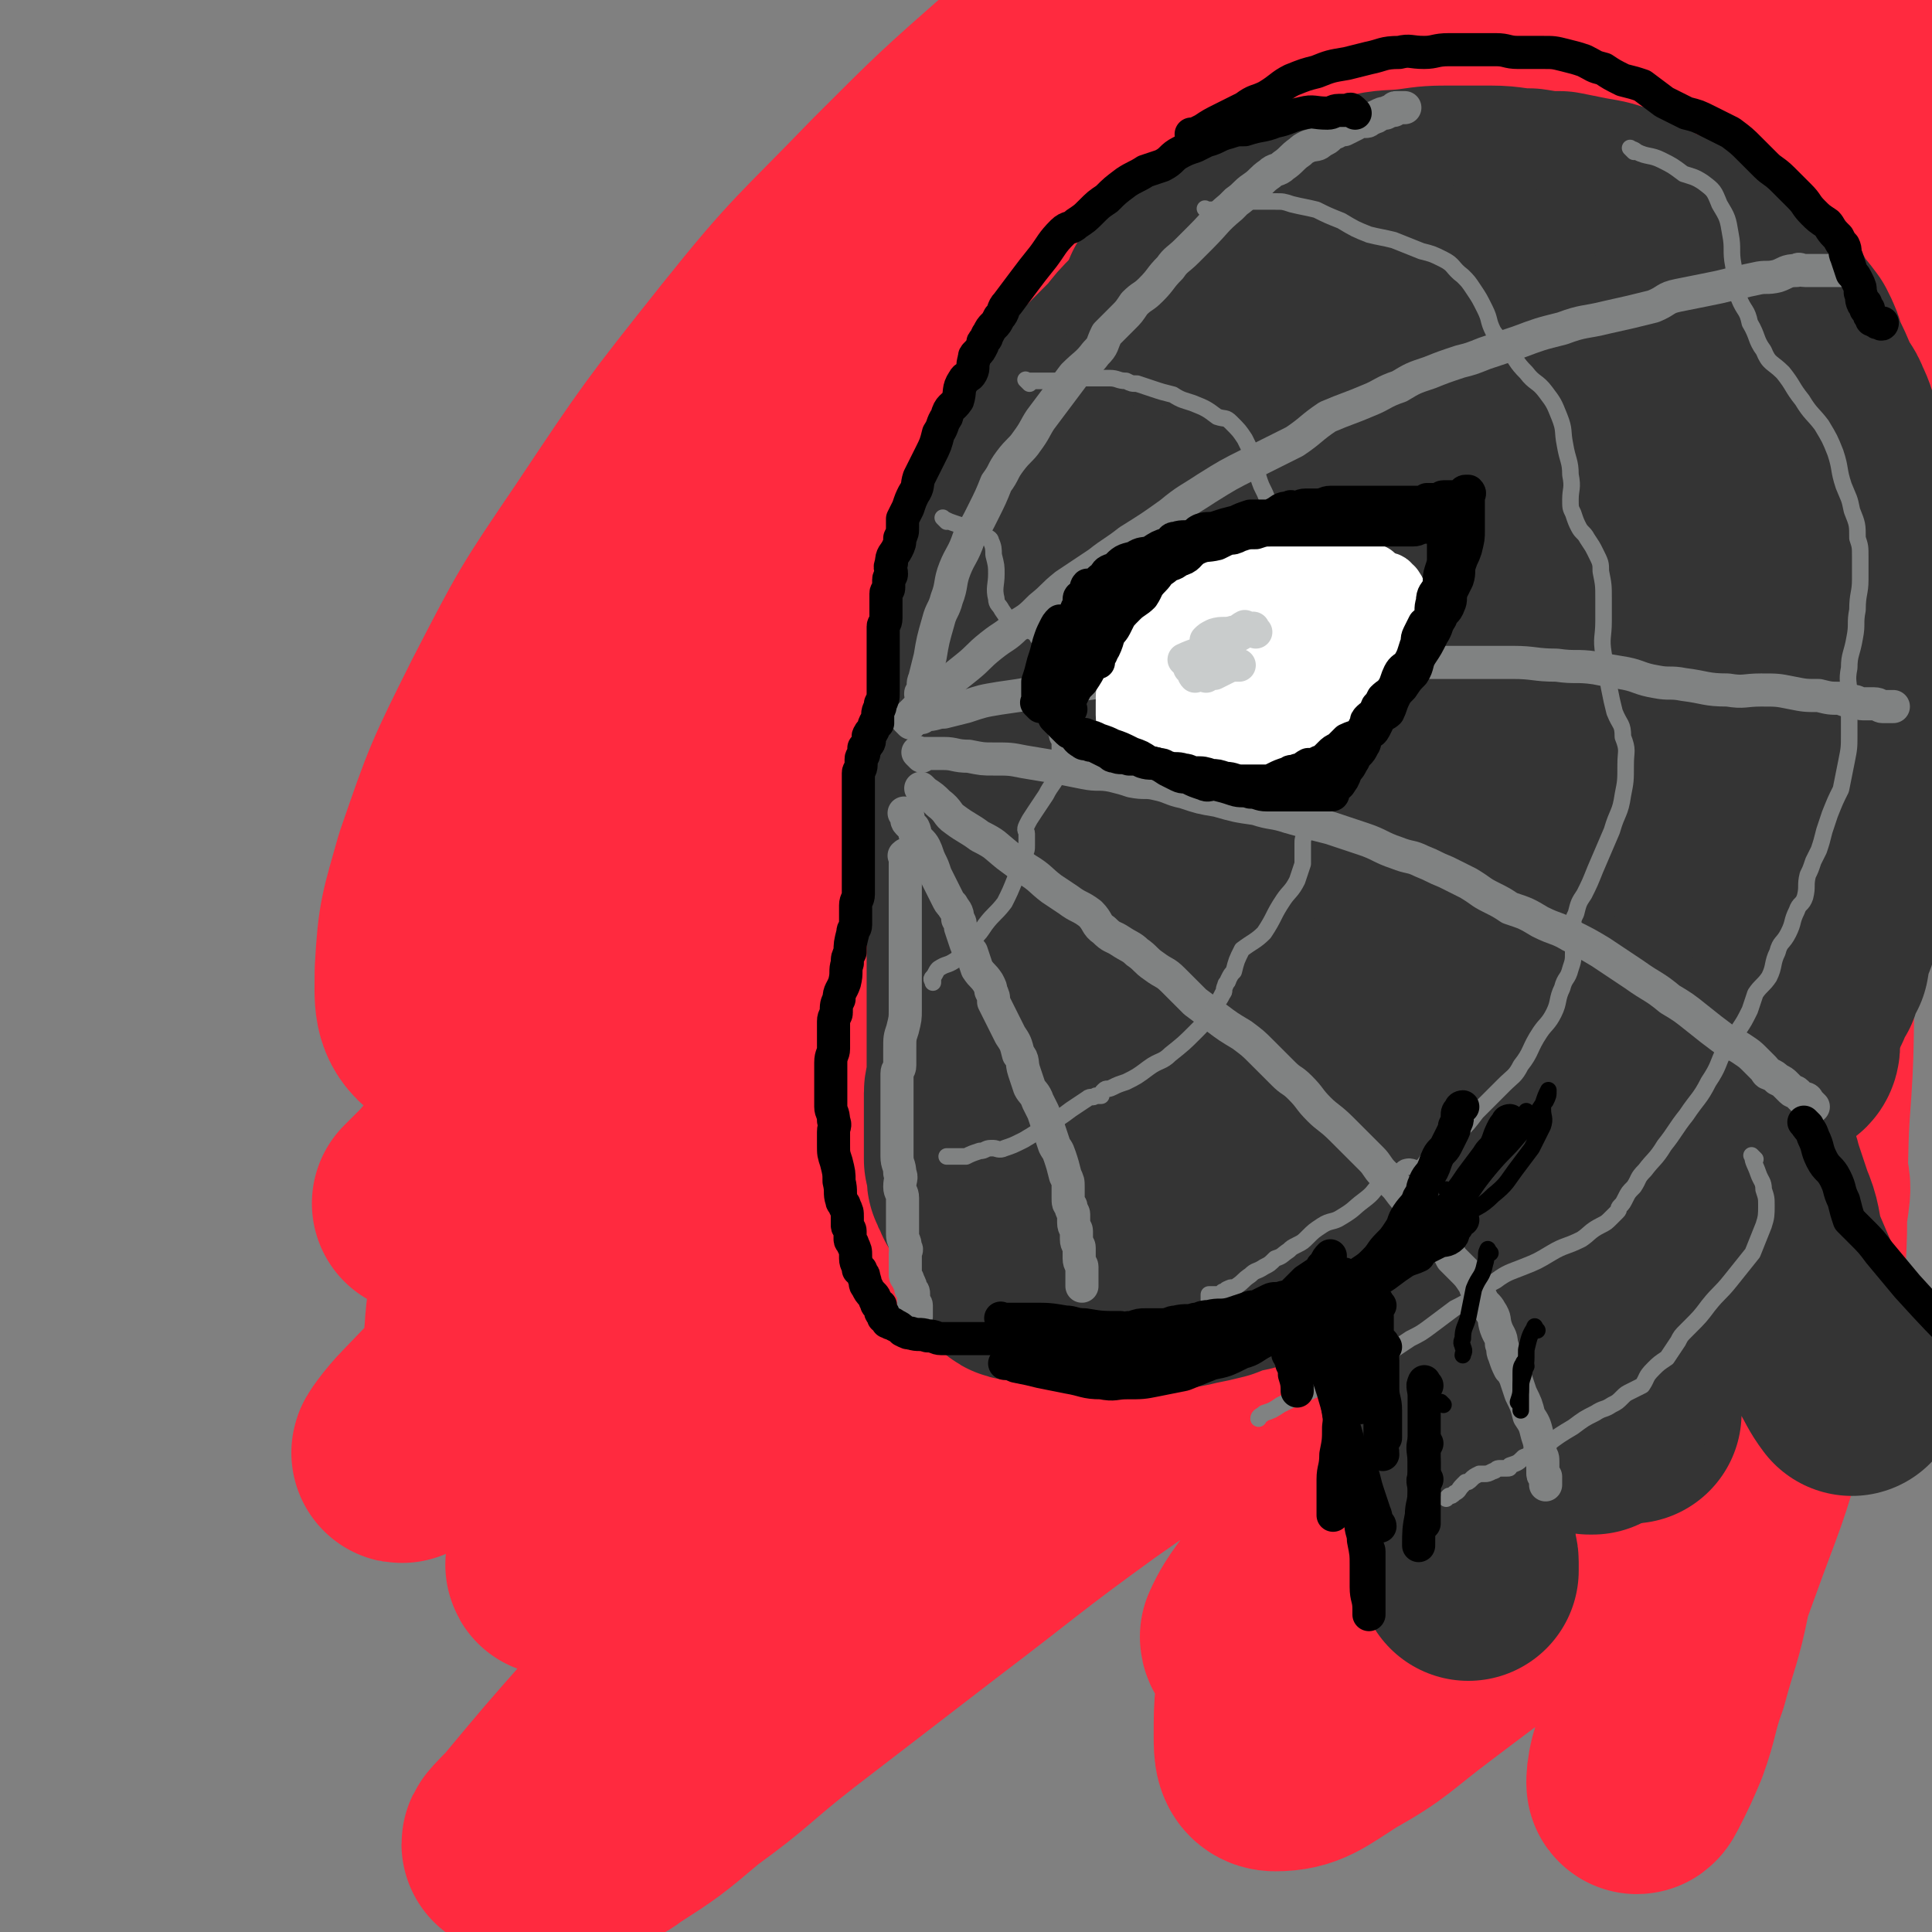 <svg viewBox='0 0 700 700' version='1.1' xmlns='http://www.w3.org/2000/svg' xmlns:xlink='http://www.w3.org/1999/xlink'><rect x="0" y="0" width="700" height="700" fill="#808080" stroke="none"/><g fill='none' stroke='rgb(255,42,63)' stroke-width='80' stroke-linecap='round' stroke-linejoin='round'><path d='M528,127c-1,-1 -1,-2 -1,-1 -6,2 -6,3 -12,6 -16,10 -17,9 -32,20 -26,18 -26,18 -51,36 -29,22 -29,23 -57,45 -28,23 -29,22 -56,45 -35,30 -34,31 -67,62 -24,22 -24,22 -47,44 -15,15 -15,15 -30,30 -11,11 -11,11 -22,22 0,0 1,0 1,0 8,-9 8,-10 16,-18 22,-22 22,-23 45,-44 39,-37 39,-38 80,-72 33,-27 34,-26 68,-50 41,-31 41,-31 83,-60 32,-21 32,-21 64,-42 20,-13 20,-13 42,-25 9,-5 14,-8 20,-9 2,-1 -2,3 -5,5 -21,18 -22,17 -43,35 -38,32 -38,32 -75,65 -44,40 -44,39 -86,80 -39,37 -38,38 -76,77 -38,39 -37,39 -75,78 -23,24 -23,24 -45,47 -11,11 -16,18 -21,23 -2,2 3,-5 7,-9 25,-26 25,-26 52,-50 38,-35 37,-36 79,-69 50,-40 51,-39 104,-75 45,-31 45,-30 91,-59 38,-25 38,-25 77,-50 22,-14 22,-15 44,-26 4,-2 9,-3 8,-1 -3,7 -8,10 -17,18 -27,24 -28,23 -56,46 -36,30 -36,29 -71,60 -47,42 -47,42 -93,85 -40,37 -40,37 -79,76 -28,27 -27,27 -54,56 -17,17 -17,16 -33,34 -2,2 -5,6 -3,5 10,-7 13,-11 26,-22 25,-22 25,-23 51,-43 42,-32 42,-32 85,-63 45,-32 45,-33 92,-63 37,-25 37,-25 76,-46 23,-14 23,-14 47,-24 9,-4 16,-7 18,-4 3,3 -2,9 -8,16 -23,26 -25,25 -50,49 -31,29 -31,29 -62,59 -38,36 -38,36 -77,73 -33,31 -33,31 -66,62 -25,23 -24,24 -51,45 -15,12 -18,15 -31,21 -2,1 -2,-3 0,-5 12,-22 11,-23 26,-43 25,-34 25,-35 53,-66 32,-36 33,-36 67,-70 35,-35 36,-35 72,-69 29,-28 30,-27 58,-56 19,-18 20,-18 36,-38 5,-6 9,-11 6,-14 -3,-4 -9,-3 -17,0 -28,10 -29,11 -55,26 -36,19 -35,20 -70,42 -38,25 -38,25 -75,51 -38,25 -37,26 -75,51 -28,19 -27,20 -56,36 -19,11 -21,14 -40,19 -6,1 -11,-2 -10,-8 1,-18 4,-21 15,-39 20,-35 21,-34 46,-65 30,-37 30,-37 64,-71 38,-39 39,-38 80,-75 40,-36 41,-35 83,-70 24,-21 24,-21 49,-41 31,-25 31,-25 61,-51 8,-6 15,-11 16,-14 0,-1 -7,3 -13,6 -23,13 -24,12 -46,26 -36,22 -36,23 -71,47 -37,25 -37,25 -73,51 -34,25 -34,26 -68,52 -27,20 -26,20 -53,40 -20,15 -19,16 -40,29 -4,3 -12,6 -11,3 3,-8 8,-13 18,-24 26,-28 26,-28 53,-54 33,-31 33,-31 68,-60 36,-29 36,-28 74,-56 39,-29 39,-29 78,-56 24,-18 25,-18 49,-35 18,-13 18,-13 36,-25 4,-3 10,-6 8,-5 -7,2 -13,4 -26,11 -26,14 -26,14 -51,29 -36,22 -36,22 -71,46 -35,23 -35,23 -69,48 -31,22 -31,23 -61,45 -21,16 -21,16 -43,31 -7,5 -14,10 -16,9 -1,-1 5,-8 11,-13 24,-22 25,-22 50,-43 31,-25 31,-25 63,-48 32,-24 33,-24 66,-47 31,-21 31,-21 63,-41 27,-18 27,-18 55,-36 8,-5 13,-7 17,-10 1,-1 -4,1 -7,3 -20,14 -20,13 -40,27 -31,22 -31,21 -62,44 -38,29 -38,29 -75,59 -34,28 -34,28 -68,56 -17,15 -17,15 -35,29 -9,8 -14,12 -19,17 -1,1 4,-1 7,-3 25,-14 24,-15 49,-29 32,-18 32,-18 65,-35 34,-19 34,-19 69,-37 29,-15 29,-16 58,-29 24,-11 24,-12 48,-20 11,-4 12,-4 24,-4 3,0 4,2 5,5 2,4 0,4 0,9 0,6 0,6 0,11 0,8 0,8 0,16 1,9 1,9 2,17 2,16 3,15 5,31 1,14 2,14 2,29 1,17 0,17 0,35 0,18 0,18 0,37 0,14 0,14 0,27 0,15 0,15 1,29 1,12 1,12 3,25 2,16 2,16 4,32 3,19 2,19 5,37 1,12 1,12 3,24 2,14 2,14 4,27 2,8 2,8 4,15 1,4 1,5 3,8 1,1 1,0 2,-1 2,-4 3,-3 4,-8 4,-12 4,-12 6,-24 2,-17 1,-17 2,-33 2,-26 1,-26 2,-51 1,-24 1,-24 2,-48 1,-25 0,-25 1,-50 1,-30 2,-30 2,-60 1,-22 1,-22 1,-45 0,-21 0,-21 1,-41 1,-23 2,-23 2,-45 1,-15 0,-15 0,-29 0,-9 1,-9 1,-18 1,-4 0,-4 0,-7 0,0 0,0 0,0 1,2 1,2 1,4 2,10 1,10 2,20 2,17 2,17 4,34 1,18 1,18 1,37 1,26 1,26 0,52 -1,22 -1,22 -2,45 -2,30 -1,30 -3,59 -3,27 -3,27 -6,53 -4,25 -4,25 -8,50 -6,33 -6,33 -11,66 -4,27 -4,27 -9,54 -4,24 -4,24 -8,47 -4,23 -4,24 -9,47 -3,15 -4,15 -8,30 -4,11 -3,12 -7,23 -3,7 -3,7 -6,13 -1,2 -2,4 -2,3 0,-1 0,-3 1,-7 5,-15 5,-15 11,-30 7,-22 7,-22 15,-44 9,-25 10,-25 17,-51 6,-18 6,-18 9,-36 4,-19 5,-19 5,-38 1,-9 3,-12 -3,-18 -7,-7 -11,-7 -22,-7 -19,1 -20,2 -39,9 -29,10 -29,10 -57,24 -35,17 -34,18 -67,39 -35,21 -35,22 -68,45 -29,21 -29,22 -58,44 -26,20 -26,20 -52,40 -18,14 -17,15 -35,28 -13,11 -13,11 -27,20 -2,2 -6,3 -6,0 0,-6 1,-9 5,-18 12,-21 12,-21 27,-41 22,-31 22,-31 46,-61 27,-33 27,-33 56,-65 27,-31 27,-31 55,-61 24,-26 24,-27 49,-52 14,-14 14,-14 28,-28 4,-4 10,-10 9,-8 -2,3 -7,9 -14,17 -17,18 -18,17 -35,35 -29,30 -29,29 -57,59 -32,34 -32,34 -63,69 -28,32 -28,32 -56,65 -23,26 -23,26 -46,52 -15,17 -15,17 -30,35 -3,3 -7,7 -5,6 4,-4 9,-9 18,-16 26,-21 25,-22 52,-41 30,-23 30,-23 61,-44 34,-23 35,-23 70,-43 34,-19 34,-19 68,-36 22,-11 22,-12 45,-21 11,-4 15,-7 23,-5 5,2 6,7 4,14 -4,15 -7,15 -15,30 -11,18 -12,17 -24,35 -11,16 -11,15 -22,31 -6,11 -9,12 -13,21 0,2 3,2 5,1 12,-4 12,-3 24,-9 22,-11 22,-11 43,-24 19,-11 18,-12 36,-23 19,-11 19,-11 39,-22 10,-6 10,-7 20,-11 3,-1 5,-1 5,1 0,3 -2,5 -6,9 -12,14 -13,13 -27,25 -17,17 -16,18 -34,33 -20,17 -21,17 -42,33 -16,12 -15,13 -31,22 -11,7 -14,10 -23,10 -4,0 -4,-4 -4,-9 0,-13 0,-14 4,-27 6,-21 7,-20 16,-40 10,-24 11,-23 21,-46 9,-19 10,-19 18,-38 6,-14 7,-14 11,-30 3,-12 5,-12 4,-24 -1,-7 -1,-10 -6,-13 -9,-5 -12,-4 -23,-2 -20,4 -20,6 -39,14 -26,11 -26,12 -52,25 -29,15 -29,16 -58,33 -20,11 -20,12 -40,25 -18,12 -18,12 -37,25 -12,8 -12,8 -25,15 -4,2 -6,3 -9,2 -1,0 0,-2 0,-5 3,-13 2,-13 7,-26 6,-22 7,-22 15,-43 11,-27 12,-27 23,-55 11,-24 11,-24 21,-49 9,-21 10,-20 16,-42 4,-11 6,-15 2,-24 -1,-4 -5,-4 -11,-2 -13,4 -14,5 -27,13 -19,11 -18,13 -37,24 -18,12 -18,13 -38,22 -14,7 -15,7 -30,10 -12,3 -16,6 -24,1 -7,-5 -6,-10 -6,-20 1,-19 2,-20 7,-38 10,-29 10,-29 24,-57 16,-31 16,-31 35,-59 24,-36 24,-36 51,-70 24,-30 25,-29 52,-57 23,-23 23,-23 48,-45 21,-19 21,-19 43,-36 18,-15 18,-15 37,-29 14,-9 14,-9 30,-17 7,-4 9,-4 16,-7 0,0 -1,0 -1,0 -8,10 -7,11 -16,21 -16,20 -17,20 -34,40 -23,26 -23,26 -46,52 -24,27 -24,26 -48,53 -18,19 -17,19 -35,39 -13,14 -14,14 -25,28 -4,5 -7,10 -5,11 3,1 7,-3 14,-7 16,-11 16,-12 32,-23 29,-19 29,-19 58,-38 29,-19 29,-19 58,-37 38,-24 51,-32 76,-49 '/></g>
<g fill='none' stroke='rgb(52,52,52)' stroke-width='80' stroke-linecap='round' stroke-linejoin='round'><path d='M446,100c-1,-1 -1,-1 -1,-1 -1,-1 0,0 0,0 -2,1 -2,1 -4,2 -4,3 -3,3 -7,6 -4,4 -5,3 -9,7 -4,3 -4,3 -8,7 -4,4 -4,4 -7,8 -3,3 -3,3 -6,6 -4,4 -4,4 -7,8 -2,3 -2,3 -4,6 -2,4 -2,4 -4,8 -3,4 -3,3 -5,7 -1,4 -1,4 -2,8 -2,4 -2,4 -3,7 -1,3 -1,3 -2,6 -1,4 -2,4 -3,7 -1,4 -1,4 -2,8 -1,4 -2,3 -3,7 -2,4 -2,4 -3,8 -1,4 -1,4 -2,9 -1,3 -1,3 -2,7 -1,2 0,3 -1,6 0,2 -1,2 -1,4 -1,3 0,3 -1,7 0,1 -1,1 -1,3 0,2 0,2 0,4 0,2 -1,2 -1,4 0,2 0,2 0,4 0,3 -1,3 -1,6 0,3 0,3 0,6 0,5 -1,5 -1,10 0,5 0,5 0,11 0,4 -1,4 -1,8 0,4 0,4 0,8 0,4 0,4 0,7 0,4 0,4 0,7 0,3 0,3 0,6 0,3 0,3 0,6 0,2 0,2 0,5 0,3 0,3 0,5 0,3 0,3 0,6 0,3 0,3 0,6 0,1 0,1 0,3 0,3 0,3 0,6 0,3 0,3 0,5 0,4 0,4 0,7 0,3 0,3 0,5 0,3 0,3 0,5 0,3 -1,3 -1,5 0,3 0,3 0,5 0,2 0,2 0,4 0,2 0,2 0,4 0,1 0,1 0,2 0,1 0,1 0,2 0,1 0,1 0,2 0,1 0,1 0,2 0,2 0,2 0,3 0,1 1,0 1,1 0,1 0,1 0,2 0,1 0,1 0,1 0,1 0,1 0,1 0,1 0,1 0,1 0,1 0,1 1,2 0,1 1,0 1,1 0,1 0,1 0,2 0,0 1,-1 1,-1 1,1 0,2 1,3 0,1 1,0 1,1 0,0 0,1 0,1 0,1 1,0 1,1 1,2 1,2 1,4 1,1 1,1 1,2 0,2 0,2 1,4 0,2 1,2 1,3 0,2 0,2 0,3 0,1 1,1 1,2 1,1 0,1 0,2 0,0 0,0 0,0 1,2 1,2 2,3 2,2 2,1 5,1 3,1 3,2 6,2 3,1 4,0 7,0 4,0 4,1 8,1 3,0 3,0 7,0 4,0 4,0 8,0 4,0 4,0 8,0 4,0 4,0 7,0 5,0 5,0 9,-1 5,-1 5,-1 9,-2 5,-2 5,-2 10,-3 5,-2 5,-2 10,-4 5,-3 5,-3 10,-6 4,-2 4,-2 9,-3 4,-2 4,-1 8,-3 4,-2 3,-3 7,-4 3,-2 3,-1 6,-2 3,-1 3,-1 6,-2 1,-1 1,-2 2,-2 1,-1 2,0 2,0 1,0 0,-1 0,-1 0,-1 0,0 1,0 0,0 0,0 0,0 '/><path d='M426,110c-1,-1 -1,-1 -1,-1 -1,-1 0,0 0,0 2,-2 2,-2 5,-5 2,-2 2,-2 5,-4 4,-3 4,-3 8,-6 7,-3 7,-3 13,-7 5,-2 5,-2 10,-4 7,-2 7,-3 14,-5 8,-3 8,-3 16,-4 8,-2 8,-1 16,-2 7,-1 7,-1 15,-1 7,0 7,0 13,0 7,0 7,1 14,1 6,1 6,1 11,1 5,1 5,1 10,2 6,1 6,1 11,3 6,3 6,4 12,7 5,2 6,2 11,5 5,2 5,3 10,6 5,3 5,3 9,6 3,2 3,2 5,4 3,2 3,2 6,4 2,3 2,3 3,6 3,3 3,3 6,7 2,4 2,4 3,8 3,6 3,6 5,11 2,4 3,4 4,7 2,4 2,5 3,9 1,3 2,3 3,6 1,5 1,5 2,10 1,5 0,5 1,10 1,6 2,6 2,12 1,6 1,6 1,11 0,7 0,7 0,14 0,7 1,7 1,13 0,7 0,7 0,14 0,6 0,6 0,12 0,7 0,7 0,15 0,5 0,5 0,10 -1,7 -1,7 -2,14 -2,7 -1,7 -3,15 -2,6 -2,6 -3,11 -2,6 -2,6 -3,12 -2,5 -2,5 -3,11 -2,3 -2,3 -3,7 -2,3 -2,3 -3,6 -2,4 -2,3 -4,7 -1,3 0,3 -1,6 -2,2 -3,1 -5,4 -1,2 -1,2 -2,4 -2,2 -2,2 -3,4 -2,3 -2,3 -4,6 -3,2 -3,1 -6,3 -3,2 -3,2 -6,5 -4,3 -3,3 -7,6 -3,2 -3,2 -6,3 -3,2 -3,2 -6,4 -2,2 -2,2 -4,3 -3,2 -2,2 -5,4 -1,1 -2,0 -3,1 -3,2 -3,2 -5,3 -3,2 -3,2 -6,4 -4,3 -3,3 -7,6 -3,2 -3,2 -6,4 -2,1 -2,1 -4,3 -2,2 -2,2 -4,3 -1,1 -2,0 -3,1 -1,1 -1,1 -1,2 '/><path d='M513,457c-1,-1 -1,-1 -1,-1 -1,-1 0,0 0,0 1,1 1,1 1,2 1,3 1,3 2,6 2,5 2,5 3,10 2,5 1,5 2,11 2,6 2,6 3,13 2,7 1,7 2,15 1,7 1,7 2,13 1,7 0,7 1,13 1,7 1,7 2,14 1,4 1,4 1,9 0,2 1,2 1,4 0,2 0,2 0,3 '/><path d='M625,401c-1,-1 -2,-2 -1,-1 0,0 1,1 2,2 2,4 2,4 3,8 2,4 2,4 3,8 2,4 2,4 3,8 2,6 2,6 4,12 3,7 2,7 4,15 3,7 3,7 6,14 3,6 3,6 7,12 4,7 5,7 9,13 3,5 3,6 6,10 '/><path d='M448,402c-1,-1 -1,-1 -1,-1 -2,-1 -2,-1 -3,-2 -4,-2 -5,-2 -7,-5 -5,-7 -5,-8 -8,-16 -4,-11 -4,-11 -5,-22 -1,-14 0,-15 2,-28 3,-18 3,-19 10,-36 8,-20 8,-19 20,-37 10,-17 10,-17 23,-32 12,-15 12,-14 26,-28 8,-8 8,-8 16,-16 7,-7 7,-7 14,-14 3,-3 5,-4 7,-6 0,0 -1,1 -1,1 -3,5 -2,5 -4,10 -6,11 -6,11 -13,22 -10,15 -11,15 -21,30 -9,13 -8,13 -17,26 -7,10 -8,9 -15,19 -7,7 -6,8 -13,14 -5,4 -5,4 -10,7 -4,2 -5,2 -9,3 -5,1 -6,1 -11,0 -5,-1 -6,-2 -9,-6 -4,-5 -4,-6 -6,-13 -2,-9 -1,-9 0,-18 2,-13 2,-13 7,-25 5,-14 4,-14 12,-26 9,-15 10,-15 21,-28 10,-13 10,-14 21,-25 8,-7 8,-6 17,-12 8,-5 8,-5 16,-9 5,-4 5,-3 10,-6 4,-2 4,-2 8,-4 3,-1 3,-1 6,-2 0,0 0,0 1,0 0,0 0,0 0,0 0,1 0,1 0,2 0,3 0,3 -1,6 -1,3 -1,3 -2,6 -1,2 -1,2 -1,3 0,0 0,0 0,0 2,-5 2,-5 5,-9 2,-6 2,-6 5,-12 1,-3 1,-3 2,-7 0,0 0,-1 0,-1 0,0 -1,0 -1,0 -6,5 -6,4 -11,10 -7,8 -7,8 -13,16 -6,10 -6,10 -12,21 -7,12 -7,12 -12,25 -5,10 -5,10 -9,21 -5,12 -5,12 -9,24 -5,11 -5,11 -9,21 -4,10 -4,10 -9,20 -4,9 -4,10 -9,18 -3,5 -3,5 -7,9 -1,1 -2,2 -3,1 -1,-1 -1,-2 -1,-4 0,-9 0,-9 1,-18 3,-12 3,-12 7,-24 4,-13 4,-13 10,-25 5,-12 4,-13 12,-24 5,-8 5,-8 12,-14 8,-8 8,-8 18,-14 7,-5 7,-4 16,-7 8,-2 8,-2 16,-3 8,-1 9,-1 17,0 7,1 7,2 14,5 7,2 7,2 12,7 6,5 7,5 11,11 3,6 3,6 5,13 2,10 2,10 1,20 0,10 0,11 -3,21 -5,18 -5,18 -12,35 -6,16 -7,15 -14,30 -7,12 -7,12 -14,25 -9,15 -8,15 -18,29 -6,9 -7,9 -15,18 -6,7 -5,7 -13,13 -4,4 -4,4 -10,7 -1,0 -2,0 -2,0 -2,-2 -3,-3 -3,-6 0,-9 0,-9 2,-18 3,-13 3,-13 8,-26 8,-17 8,-18 17,-35 8,-13 8,-13 18,-26 8,-10 8,-10 16,-20 5,-6 5,-6 10,-13 3,-4 4,-5 7,-8 0,0 -1,1 -1,1 -4,3 -4,2 -9,5 -9,7 -9,7 -19,14 -11,9 -11,8 -23,17 -13,11 -13,12 -26,22 -13,10 -13,10 -27,18 -7,4 -7,4 -14,7 -2,0 -4,1 -5,0 -2,-2 -1,-4 0,-8 4,-11 4,-12 11,-22 7,-13 8,-13 18,-24 11,-13 10,-14 23,-25 11,-10 12,-10 25,-17 7,-4 8,-4 16,-5 7,-2 7,-1 15,-1 7,0 7,-1 13,1 5,2 5,2 9,6 4,6 4,6 6,13 2,8 1,8 1,16 0,11 1,11 0,21 -1,11 -1,11 -3,22 -2,13 -1,13 -4,25 -1,9 -2,9 -3,19 -2,9 -2,9 -3,19 -2,10 -3,10 -5,20 -1,8 -1,8 -2,17 -1,9 -2,9 -2,18 -1,7 0,7 0,15 0,5 0,5 1,10 1,7 1,7 2,14 2,6 2,6 4,12 3,6 3,6 7,12 4,6 4,6 9,12 3,3 3,3 7,7 3,3 3,3 6,7 1,1 1,1 2,3 0,0 1,1 1,1 -1,-2 -2,-3 -3,-6 -3,-6 -3,-5 -6,-11 -3,-6 -2,-6 -5,-13 -3,-7 -4,-7 -7,-14 -2,-6 -2,-6 -4,-12 -1,-4 -1,-4 -3,-9 -2,-6 -3,-6 -4,-12 -2,-6 -1,-6 -2,-13 -1,-7 -2,-7 -2,-15 -1,-9 0,-9 0,-19 0,-11 0,-11 1,-22 1,-13 1,-13 3,-27 2,-10 3,-10 5,-21 3,-11 2,-11 5,-23 2,-9 2,-8 5,-17 2,-5 1,-5 3,-11 2,-7 3,-6 5,-13 2,-6 1,-6 3,-12 2,-4 2,-4 4,-8 0,-2 0,-2 1,-4 1,-2 1,-3 2,-4 2,-2 2,-2 4,-3 2,-1 2,-2 3,-2 1,0 2,-1 2,0 2,2 2,2 4,5 3,4 3,3 6,8 3,5 3,5 6,11 3,8 3,8 6,15 3,9 3,9 6,19 3,8 3,8 6,17 2,9 2,9 3,19 2,10 2,10 3,20 1,7 1,7 2,13 1,7 1,7 2,14 1,4 0,4 1,9 0,2 0,2 1,4 0,1 1,1 1,2 1,2 0,3 0,3 0,0 0,-1 0,-2 0,-6 0,-6 0,-11 0,-9 0,-9 0,-18 0,-11 1,-11 0,-21 0,-9 -1,-9 -2,-17 -1,-7 -1,-7 -3,-14 -2,-7 -2,-8 -6,-14 -2,-5 -3,-4 -6,-8 -5,-5 -5,-6 -10,-10 -5,-4 -6,-3 -11,-7 -5,-3 -4,-4 -8,-8 -6,-5 -7,-5 -12,-11 -5,-5 -5,-6 -9,-12 -3,-6 -3,-6 -6,-12 -3,-6 -4,-5 -6,-12 -3,-6 -2,-6 -4,-12 -1,-5 -2,-5 -2,-11 -1,-7 -1,-7 0,-14 1,-5 1,-5 3,-9 2,-4 2,-5 5,-8 2,-3 3,-3 6,-5 2,-1 2,-2 5,-2 3,0 3,0 6,1 4,2 5,2 8,6 5,5 4,6 8,12 4,7 4,7 7,14 4,8 5,8 7,17 1,7 1,7 -1,15 -1,6 -1,7 -5,13 -5,7 -6,7 -13,12 -7,5 -8,5 -16,8 -11,4 -11,4 -22,6 -18,4 -18,3 -35,7 -8,2 -8,2 -15,5 -7,3 -7,4 -14,9 -7,4 -7,4 -13,10 -6,7 -6,7 -11,14 -7,8 -7,8 -13,16 -8,10 -8,10 -15,21 -6,8 -5,8 -10,17 -5,8 -6,7 -11,16 -2,4 -2,4 -5,8 -2,4 -2,4 -4,8 -1,3 -1,3 -1,6 -1,4 -1,4 -1,8 0,4 0,4 0,8 0,4 0,4 0,8 0,2 0,3 1,5 1,0 1,0 1,0 2,0 2,0 4,0 2,0 2,1 4,0 2,-1 2,-1 3,-2 2,-1 2,-1 3,-1 0,0 0,0 0,0 -1,0 -2,0 -3,0 -1,0 -1,1 -2,1 -1,0 -2,0 -2,0 0,0 1,0 1,-1 1,-2 1,-2 2,-5 1,-1 1,-1 2,-3 1,-2 0,-2 1,-3 1,-2 1,-2 1,-3 0,-1 0,-1 0,-2 0,-1 0,-1 0,-2 0,0 0,0 0,0 '/><path d='M482,374c-1,-1 -2,-2 -1,-1 1,4 2,5 4,11 2,6 2,6 5,11 3,7 3,7 6,13 3,5 3,5 7,10 3,5 3,5 7,10 4,5 4,5 8,10 4,5 4,4 8,9 4,5 3,5 6,9 3,5 2,5 4,10 2,4 2,4 5,8 1,3 1,3 3,6 2,3 2,3 4,6 3,3 3,3 6,6 3,2 3,2 5,5 3,3 3,3 5,5 3,3 2,3 4,5 2,2 2,3 3,5 2,1 2,1 3,2 1,1 1,1 2,2 0,0 1,0 1,0 1,-2 2,-2 2,-4 1,-5 1,-5 1,-9 1,-9 1,-9 1,-18 0,-9 0,-9 -1,-17 -1,-7 -1,-7 -2,-15 -1,-8 -1,-8 -3,-16 -2,-6 -2,-6 -3,-12 -1,-5 -1,-5 -2,-9 -1,-3 -2,-3 -2,-6 -1,-3 -1,-3 -1,-7 0,-4 -1,-4 -1,-7 0,-4 0,-4 0,-8 0,-4 0,-4 0,-7 0,-2 0,-3 0,-5 0,-1 0,-1 1,-2 1,-1 1,-1 2,-2 2,-1 3,-1 5,-1 3,0 3,1 6,2 3,2 4,1 6,3 4,4 4,4 7,9 3,5 3,5 4,10 3,8 3,8 5,17 1,7 1,7 2,15 2,7 2,7 3,14 2,7 1,7 2,14 1,4 1,4 2,8 1,3 0,3 1,6 0,2 1,3 1,4 0,1 -1,0 -1,0 -1,1 -1,1 -3,2 -2,1 -2,2 -4,3 -2,1 -2,1 -4,2 -2,0 -2,0 -3,0 -1,0 -1,0 -2,-1 -1,-1 -1,-1 -1,-2 0,-1 0,-1 -1,-1 -1,0 -1,0 -2,0 -2,0 -2,0 -4,0 -3,0 -3,0 -5,0 -2,0 -2,0 -3,0 -1,0 -1,0 -2,0 -1,-1 -1,-1 -1,-2 0,-1 -1,-1 -1,-2 0,-1 0,-1 0,-2 0,-1 0,-1 0,-1 0,-1 0,0 0,0 0,0 -1,0 -1,0 -2,0 -2,0 -3,1 -1,0 -1,0 -2,1 -1,1 -1,1 -1,2 -1,0 -1,-1 -1,-1 -1,0 -2,1 -2,2 '/></g>
<g fill='none' stroke='rgb(128,130,130)' stroke-width='12' stroke-linecap='round' stroke-linejoin='round'><path d='M330,262c-1,-1 -1,-1 -1,-1 -1,-1 0,0 0,0 0,0 0,-1 0,-1 2,-2 2,-2 4,-4 4,-4 4,-3 7,-6 5,-4 5,-4 10,-8 5,-4 4,-4 9,-8 5,-4 5,-3 9,-7 5,-3 5,-3 9,-7 5,-4 4,-4 9,-8 6,-4 6,-4 12,-8 5,-4 6,-4 11,-8 8,-5 8,-5 15,-10 6,-5 7,-5 13,-9 8,-5 8,-5 16,-9 8,-4 8,-4 16,-8 6,-4 6,-5 12,-9 7,-3 8,-3 15,-6 5,-2 5,-3 11,-5 5,-3 5,-3 11,-5 5,-2 5,-2 11,-4 4,-1 4,-1 9,-3 6,-2 6,-2 12,-4 8,-3 8,-3 16,-5 8,-3 8,-2 16,-4 9,-2 9,-2 17,-4 5,-2 4,-3 9,-4 5,-1 5,-1 10,-2 5,-1 5,-1 9,-2 5,-1 4,-1 9,-2 4,-1 4,0 8,-1 3,-1 3,-2 7,-2 1,-1 1,0 3,0 2,0 2,0 4,0 1,0 1,0 2,0 1,0 1,0 2,0 1,0 1,0 2,0 0,0 0,0 1,0 1,0 1,0 1,0 1,0 1,0 1,0 1,0 1,0 1,0 1,0 1,0 1,0 '/><path d='M334,260c-1,-1 -2,-1 -1,-1 0,-1 1,0 2,0 4,0 4,-1 7,-1 4,-1 4,-1 8,-2 6,-2 6,-2 12,-3 7,-1 7,-1 13,-2 8,-2 8,-2 17,-3 7,-1 7,-1 15,-2 8,-1 8,-2 17,-2 6,-1 6,-1 12,-1 8,0 8,0 16,-1 7,0 7,-1 15,-1 6,0 6,0 12,0 8,0 8,0 17,0 9,0 9,-1 18,-1 9,0 9,0 18,0 8,0 8,0 16,0 8,0 8,1 16,1 7,1 7,0 14,1 5,1 5,1 11,2 5,1 5,2 11,3 5,1 5,0 10,1 8,1 8,2 16,2 6,1 6,0 12,0 6,0 6,0 11,1 5,1 5,1 10,1 4,1 4,1 8,1 2,1 2,1 4,1 2,0 2,1 4,1 2,0 2,0 4,0 2,0 2,1 3,1 1,0 1,0 2,0 0,0 0,0 1,0 0,0 0,0 1,0 '/><path d='M334,274c-1,-1 -1,-1 -1,-1 -1,-1 0,0 0,0 0,0 0,0 0,0 1,0 1,0 2,0 3,0 3,0 7,0 4,0 4,1 9,1 5,1 5,1 9,1 6,0 6,0 11,1 6,1 6,1 12,2 5,1 5,1 10,2 5,1 5,0 10,1 4,1 4,1 7,2 5,1 5,0 9,1 5,1 5,2 10,3 6,2 6,2 12,3 7,2 7,2 14,3 6,2 6,1 12,3 7,2 7,2 15,4 6,2 6,2 12,4 6,2 6,3 12,5 5,2 5,1 9,3 5,2 4,2 9,4 4,2 4,2 8,4 5,3 4,3 8,5 4,2 4,2 7,4 6,2 6,2 11,5 6,3 6,2 11,5 6,3 6,3 11,6 6,4 6,4 12,8 7,5 7,4 13,9 5,3 5,3 10,7 5,4 5,4 9,7 4,3 4,2 7,4 3,2 3,2 5,4 2,2 2,2 3,3 1,1 1,2 2,2 2,1 2,1 3,2 2,1 2,1 3,2 1,1 1,1 2,2 1,1 1,0 2,1 1,1 1,1 2,2 0,0 1,0 1,0 1,0 1,1 1,1 1,1 1,1 1,1 1,1 1,1 1,1 0,0 0,0 0,0 '/><path d='M335,287c-1,-1 -2,-2 -1,-1 0,0 0,0 1,1 3,2 3,2 5,4 4,3 3,4 6,6 4,3 5,3 9,6 6,3 5,3 10,7 4,3 4,3 7,5 5,3 5,4 9,7 3,2 3,2 6,4 4,3 4,2 8,5 3,3 2,4 5,6 3,3 3,2 6,4 3,2 4,2 6,4 3,2 3,3 6,5 4,3 4,2 7,5 4,4 4,4 8,8 4,3 4,3 8,6 4,3 4,3 9,6 4,3 4,3 7,6 4,4 4,4 8,8 3,3 3,2 6,5 4,4 3,4 7,8 3,3 4,3 8,7 2,2 2,2 5,5 3,3 3,3 6,6 2,2 2,3 4,5 3,3 3,3 5,5 3,4 3,4 6,7 2,2 2,2 4,5 3,3 3,3 6,7 2,3 2,3 4,7 2,2 2,2 4,4 2,2 2,2 4,5 1,1 0,1 1,2 1,2 1,2 2,4 1,2 2,2 3,4 2,3 1,3 2,6 1,3 2,3 2,6 1,2 0,2 1,4 1,3 1,3 2,5 1,1 1,1 2,3 1,3 1,3 2,6 2,4 2,4 3,8 2,3 2,3 3,7 1,3 1,3 1,7 1,1 1,1 1,3 0,2 0,2 0,4 0,1 1,1 1,1 0,1 0,1 0,2 0,0 0,0 0,1 0,0 0,0 0,0 '/><path d='M329,296c-1,-1 -1,-1 -1,-1 -1,-1 0,0 0,0 1,1 0,2 1,3 1,1 1,1 2,2 1,2 0,2 1,3 1,2 2,2 3,4 1,2 1,3 2,5 1,2 1,2 2,5 1,2 1,2 2,4 1,2 1,2 2,4 1,2 1,2 2,3 1,2 2,2 2,5 1,1 1,2 1,3 1,3 1,3 2,6 1,2 1,2 2,3 1,3 1,3 2,6 2,3 2,2 4,5 1,2 1,2 1,3 1,2 1,2 1,4 1,2 1,2 2,4 1,2 1,2 2,4 1,2 1,2 2,4 2,3 2,3 3,7 2,2 1,3 2,6 1,3 1,3 2,6 1,2 2,2 3,5 1,2 1,2 2,4 1,3 1,3 2,6 1,3 1,3 2,6 1,2 1,1 2,4 1,3 1,3 2,7 1,2 1,2 1,4 0,2 0,2 0,4 0,2 0,2 1,3 0,2 1,2 1,3 0,2 0,2 0,3 0,2 1,2 1,3 0,2 0,2 0,3 0,2 1,2 1,3 0,2 0,2 0,3 0,1 0,1 0,1 0,2 1,2 1,3 0,1 0,1 0,2 0,1 0,1 0,2 0,0 0,0 0,1 0,1 0,1 0,2 0,0 0,0 0,0 '/><path d='M329,311c-1,-1 -1,-2 -1,-1 -1,0 0,0 0,1 0,1 0,1 0,2 0,6 0,6 0,12 0,4 0,4 0,8 0,3 0,3 0,7 0,3 0,3 0,6 0,2 0,2 0,5 0,2 0,2 0,5 0,1 0,1 0,3 0,3 0,3 0,7 0,3 0,3 -1,7 -1,3 -1,3 -1,7 0,3 0,3 0,6 0,2 -1,1 -1,3 0,2 0,2 0,4 0,3 0,3 0,5 0,2 0,2 0,5 0,3 0,3 0,6 0,2 0,2 0,4 0,3 0,3 0,6 0,3 1,3 1,6 1,2 0,2 0,5 0,2 1,2 1,4 0,3 0,3 0,6 0,4 0,4 0,7 0,3 1,2 1,5 1,1 0,1 0,2 0,1 0,1 0,2 0,1 0,1 0,1 0,1 0,1 0,2 0,0 0,0 0,0 0,2 0,2 0,3 0,1 1,1 1,2 1,2 1,2 1,3 1,1 1,1 1,2 0,1 0,1 0,1 0,1 0,1 0,2 0,0 0,0 0,0 0,1 1,0 1,1 0,1 0,1 0,2 0,1 0,1 0,2 0,0 0,0 0,0 '/><path d='M335,253c-1,-1 -1,-1 -1,-1 -1,-1 0,-1 0,-1 1,-3 0,-3 1,-5 1,-4 1,-4 2,-8 1,-6 1,-6 3,-13 1,-4 2,-4 3,-8 2,-5 1,-6 3,-11 2,-5 3,-5 5,-11 3,-5 3,-5 5,-9 3,-6 3,-6 5,-11 3,-4 2,-4 5,-8 3,-4 4,-4 6,-7 3,-4 3,-5 5,-8 3,-4 3,-4 6,-8 3,-4 3,-4 6,-8 4,-4 5,-4 8,-8 3,-3 2,-3 4,-7 3,-3 3,-3 6,-6 2,-2 2,-2 4,-5 3,-3 3,-2 6,-5 4,-4 3,-4 7,-8 2,-3 3,-3 6,-6 2,-2 2,-2 5,-5 6,-6 5,-6 11,-11 1,-1 1,-1 2,-2 3,-2 3,-3 6,-5 3,-2 3,-3 6,-5 2,-2 3,-1 5,-3 3,-2 3,-3 6,-5 1,-1 1,-1 3,-2 3,-1 3,0 5,-2 3,-1 2,-2 5,-3 1,-1 2,-1 3,-1 2,-1 2,-1 4,-2 0,-1 0,-1 2,-1 0,0 0,0 1,0 1,0 1,0 1,0 1,0 1,-1 2,-1 1,-1 1,0 2,-1 2,-1 2,-1 3,-1 2,-1 2,-1 3,-1 1,-1 0,-1 1,-1 1,0 1,0 1,0 1,0 1,0 1,0 1,0 1,0 1,0 '/></g>
<g fill='none' stroke='rgb(128,130,130)' stroke-width='6' stroke-linecap='round' stroke-linejoin='round'><path d='M343,189c-1,-1 -1,-1 -1,-1 -1,-1 0,0 0,0 2,1 2,1 5,2 3,1 3,0 6,1 2,1 2,1 4,3 1,1 2,1 2,2 1,2 1,3 1,5 1,4 1,4 1,7 0,4 -1,5 0,9 0,2 1,2 2,4 2,3 2,3 5,5 2,1 2,1 4,2 2,1 3,1 4,3 2,2 2,2 3,4 1,3 2,3 2,7 1,3 0,3 0,7 0,3 0,3 0,7 0,3 0,3 1,6 0,2 0,2 1,4 0,2 1,2 1,3 0,2 0,2 0,4 0,4 0,4 -1,8 -1,3 -2,3 -4,7 -2,3 -2,3 -4,6 -2,3 -2,3 -3,5 -1,2 0,2 0,3 0,0 0,0 0,0 0,1 0,1 0,2 0,1 0,1 0,2 0,2 0,2 -1,4 -1,4 -1,4 -3,8 -2,5 -2,5 -4,9 -3,4 -4,4 -7,8 -2,3 -2,3 -4,5 -1,1 -1,1 -2,2 0,0 0,0 0,0 0,1 0,1 0,1 -1,1 -1,0 -2,1 -2,2 -1,3 -3,4 -3,2 -3,1 -6,3 -1,1 -1,2 -2,3 -1,1 0,1 0,2 0,0 0,-1 0,-1 '/><path d='M373,139c-1,-1 -1,-1 -1,-1 -1,-1 0,0 0,0 5,0 5,0 11,0 5,0 5,-1 10,-1 5,0 5,0 9,0 3,0 3,1 6,1 2,1 2,1 4,1 3,1 3,1 6,2 3,1 3,1 7,2 3,2 4,2 7,3 5,2 5,2 9,5 3,1 3,0 5,2 3,3 3,3 5,6 2,4 2,4 3,8 2,4 1,4 3,9 2,4 2,4 3,9 2,4 2,4 4,7 1,3 1,2 3,4 2,2 2,1 3,3 1,2 1,2 2,4 1,3 1,3 1,5 1,4 1,4 1,8 0,4 0,4 0,8 0,4 0,4 1,8 0,3 0,3 1,6 1,4 1,3 2,7 1,2 1,2 1,4 1,5 2,5 2,10 1,6 1,6 0,12 -1,6 -2,6 -3,12 -2,5 -2,5 -3,11 -1,4 -1,4 -2,8 -1,2 -1,2 -1,4 0,2 0,2 0,3 0,1 0,1 0,1 0,2 0,2 0,3 -1,3 -1,3 -2,6 -2,4 -3,4 -5,7 -4,6 -3,6 -7,12 -3,3 -4,3 -8,6 -2,4 -2,4 -3,8 -1,1 -1,1 -2,3 0,1 -1,1 -1,2 -1,2 0,2 -1,3 -1,2 -1,2 -2,3 -2,3 -1,3 -3,5 -2,3 -2,3 -5,6 -4,4 -4,4 -9,8 -3,3 -4,2 -8,5 -4,3 -4,3 -8,5 -3,1 -3,1 -5,2 -2,1 -2,0 -3,1 -1,1 -1,1 -1,2 -1,0 -1,0 -2,0 -1,1 -2,0 -3,1 -3,2 -3,2 -6,4 -4,3 -4,3 -8,5 -4,3 -4,3 -9,6 -4,2 -4,2 -7,3 -2,1 -3,0 -4,0 0,0 0,0 0,0 0,0 0,0 0,0 -1,0 -1,0 -1,0 -2,0 -2,1 -4,1 -3,1 -3,1 -5,2 -2,0 -2,0 -4,0 -1,0 -1,0 -2,0 -1,0 -1,0 -1,0 '/><path d='M438,77c-1,-1 -1,-1 -1,-1 -1,-1 0,0 0,0 1,0 2,0 3,0 4,-1 3,-1 7,-2 3,-1 3,-1 7,-1 4,0 4,0 8,0 3,0 3,0 6,1 4,1 5,1 9,2 4,2 4,2 9,4 5,3 5,3 10,5 4,1 5,1 9,2 5,2 5,2 10,4 4,1 4,1 8,3 4,2 3,3 7,6 2,2 2,2 4,5 2,3 2,3 4,7 2,4 1,4 3,8 2,3 3,3 5,6 4,5 3,5 7,9 3,4 4,3 7,7 3,4 3,4 5,9 2,5 1,5 2,10 1,6 2,6 2,11 1,5 0,5 0,9 0,3 0,3 1,5 1,3 1,3 2,5 1,2 2,2 3,4 2,3 2,3 3,5 2,4 2,4 2,7 1,5 1,5 1,10 0,4 0,4 0,8 0,6 -1,6 0,12 1,6 1,6 2,12 1,5 1,5 2,9 2,5 3,4 3,9 2,5 1,5 1,10 0,6 0,6 -1,11 -1,7 -2,6 -4,13 -3,7 -3,7 -6,14 -2,5 -2,5 -4,9 -2,3 -2,3 -3,7 -1,2 -1,2 -1,4 0,2 0,2 0,4 0,3 0,3 0,6 0,3 0,3 -1,6 -1,4 -2,3 -3,7 -2,4 -1,5 -3,9 -2,4 -3,4 -5,7 -4,6 -3,7 -7,12 -2,4 -3,4 -6,7 -5,5 -5,5 -10,10 -3,4 -3,4 -7,8 -4,4 -5,3 -9,7 -2,2 -2,3 -4,5 -3,1 -3,-1 -6,0 -2,1 -1,2 -4,4 -2,1 -2,1 -5,2 -3,3 -2,3 -6,6 -4,3 -3,3 -8,6 -3,2 -4,1 -7,3 -3,2 -3,2 -5,4 -2,2 -2,2 -4,3 -2,1 -2,1 -3,2 -3,2 -2,2 -5,3 -2,2 -2,2 -4,3 -3,2 -3,1 -5,3 -3,2 -2,2 -5,4 -1,1 -2,0 -3,1 -1,0 -1,1 -1,1 0,0 0,0 -1,0 0,0 0,0 0,1 -1,0 -1,0 -2,0 -2,0 -2,0 -3,0 0,0 0,1 0,2 '/><path d='M592,55c-1,-1 -2,-2 -1,-1 0,0 1,0 2,1 4,2 5,1 9,3 4,2 4,2 8,5 3,1 4,1 7,3 4,3 4,3 6,8 3,5 3,5 4,11 1,5 0,6 1,11 1,6 1,6 2,12 2,5 3,4 4,9 3,5 2,6 5,10 2,5 3,4 7,8 4,5 3,5 7,10 3,5 4,5 7,9 3,5 3,5 5,10 2,6 1,6 3,12 2,5 2,4 3,9 2,5 2,5 2,10 1,3 1,3 1,7 0,4 0,4 0,8 0,5 -1,5 -1,11 -1,5 0,5 -1,10 -1,6 -2,6 -2,11 -1,5 0,5 0,10 0,4 0,4 0,8 0,3 0,3 0,6 0,5 0,5 -1,10 -1,5 -1,5 -2,10 -2,4 -2,4 -4,9 -1,3 -1,3 -2,6 -1,4 -1,4 -2,7 -1,2 -1,2 -2,4 -1,3 -1,3 -2,5 -1,4 0,4 -1,8 -1,3 -2,2 -3,5 -2,4 -1,4 -3,8 -2,4 -3,3 -4,7 -2,4 -1,5 -3,9 -2,3 -3,3 -5,6 -1,3 -1,3 -2,6 -2,4 -2,4 -4,7 -2,4 -3,4 -5,7 -3,6 -2,6 -6,12 -3,6 -4,6 -8,12 -4,5 -4,6 -8,11 -3,5 -4,5 -7,9 -3,3 -2,3 -4,6 -2,2 -2,2 -3,4 -1,2 -1,2 -2,3 -1,1 0,1 -1,2 -1,1 -1,1 -2,2 -2,2 -2,2 -4,3 -4,2 -4,3 -7,5 -6,3 -6,2 -11,5 -5,3 -5,3 -10,5 -5,2 -6,2 -10,5 -4,2 -4,3 -7,5 -4,3 -4,3 -8,5 -4,3 -4,3 -8,6 -4,3 -4,3 -8,5 -3,2 -3,2 -6,4 -2,1 -2,1 -4,2 -2,1 -2,2 -4,3 -3,2 -3,2 -6,3 -5,2 -5,2 -10,4 -4,2 -4,2 -8,4 -5,2 -5,2 -9,4 -3,2 -3,2 -6,3 -1,1 -2,1 -2,2 '/><path d='M636,420c-1,-1 -2,-2 -1,-1 0,2 1,3 2,6 1,3 2,3 2,6 1,3 1,3 1,6 0,3 0,4 -1,7 -2,5 -2,5 -4,10 -4,5 -4,5 -8,10 -4,5 -4,4 -8,9 -3,4 -3,4 -7,8 0,0 0,0 -1,1 0,0 0,0 0,0 -2,2 -2,2 -3,4 -2,3 -2,3 -4,6 -3,2 -3,2 -5,4 -3,3 -2,3 -4,6 -2,1 -2,1 -4,2 -2,1 -2,1 -3,2 -2,2 -2,2 -4,3 -3,2 -3,1 -6,3 -4,2 -4,2 -8,5 -5,3 -5,3 -9,6 -4,3 -4,3 -9,5 -2,2 -2,2 -5,3 0,1 0,1 -1,1 -1,0 -1,0 -1,0 -1,0 -1,0 -2,0 -1,0 -1,1 -2,1 -2,1 -2,1 -3,1 -1,0 -1,0 -2,0 -2,1 -2,1 -3,2 -1,1 -1,1 -2,1 -1,1 -1,1 -1,1 -2,2 -1,2 -3,3 -1,1 -1,1 -2,1 -1,1 -1,1 -1,1 '/></g>
<g fill='none' stroke='rgb(255,255,255)' stroke-width='24' stroke-linecap='round' stroke-linejoin='round'><path d='M416,235c-1,-1 -2,-1 -1,-1 0,-1 1,0 1,-1 3,-2 3,-2 5,-4 3,-2 3,-2 5,-4 4,-3 4,-3 7,-5 3,-2 3,-2 6,-4 3,-2 3,-2 6,-3 3,-2 3,-2 6,-3 3,-1 3,0 6,-1 2,0 2,0 5,-1 2,0 2,0 5,-1 1,0 1,-1 3,-1 2,0 2,0 4,0 2,0 2,0 3,0 2,0 2,0 4,0 2,0 2,0 3,0 2,0 2,0 3,0 1,0 1,1 2,1 2,0 2,0 3,0 1,0 1,1 1,1 1,1 1,1 2,1 1,1 1,0 2,0 1,1 1,1 2,2 1,1 1,1 2,1 1,0 1,0 1,0 1,0 1,1 1,1 1,1 1,0 1,1 1,0 0,1 0,1 0,1 0,1 0,2 0,2 0,2 0,3 0,2 -1,2 -1,4 -1,2 -1,2 -2,4 -1,2 -1,2 -2,5 -1,2 -2,2 -3,4 -2,3 -1,3 -3,5 -2,2 -2,2 -4,4 -2,2 -2,2 -5,5 -2,2 -2,2 -4,4 -3,3 -3,3 -6,5 -2,1 -2,1 -4,2 -2,1 -2,1 -4,1 -3,1 -2,1 -5,2 -2,1 -2,1 -5,1 -3,1 -3,1 -7,1 -2,0 -2,0 -4,0 -3,0 -2,1 -5,1 -2,0 -2,0 -4,0 -1,0 -1,0 -2,0 -2,0 -2,0 -3,0 -2,0 -2,0 -4,-1 -2,-1 -2,-1 -4,-1 -2,0 -2,0 -4,0 -2,0 -2,-1 -3,-1 -2,-1 -2,0 -3,-1 -1,-1 -1,-1 -2,-2 0,0 -1,0 -1,-1 -1,-1 -1,-1 -1,-2 0,-2 0,-2 0,-4 0,-4 0,-4 1,-7 1,-3 2,-3 3,-5 3,-4 3,-4 6,-7 2,-3 2,-3 5,-6 3,-3 3,-3 7,-5 4,-2 4,-2 8,-3 3,-1 3,-1 7,-1 4,-1 4,-1 8,-2 5,-1 5,-1 10,-2 2,-1 2,-1 4,-1 3,0 3,-1 5,-1 3,0 3,0 5,0 2,0 2,0 4,0 2,0 2,0 3,0 2,0 2,1 3,1 1,0 1,0 1,0 0,0 0,0 0,0 0,1 0,1 0,1 0,2 -1,2 -1,3 -1,3 -1,3 -2,6 -2,2 -2,2 -4,4 -3,3 -3,3 -5,5 -3,3 -3,3 -6,5 -4,3 -4,3 -8,5 -5,3 -5,3 -9,5 -4,2 -4,2 -8,4 -3,2 -3,2 -6,4 -2,1 -2,1 -4,1 0,0 -1,0 -1,0 -1,0 -1,1 -1,1 0,0 0,0 0,0 1,-1 1,-2 2,-3 4,-4 4,-4 8,-7 3,-2 4,-2 7,-3 4,-2 4,-2 8,-4 2,-2 3,-2 5,-3 3,-2 3,-2 5,-3 1,-1 1,-1 2,-1 1,-1 3,-1 2,-1 0,0 -1,1 -3,1 -6,1 -6,0 -11,1 -5,1 -5,2 -10,3 -5,1 -5,1 -9,2 -4,1 -4,1 -8,2 -1,0 -3,1 -3,0 0,-1 1,-1 2,-2 3,-3 3,-3 6,-5 2,-1 2,-1 5,-3 1,-1 1,-1 2,-2 0,0 0,0 0,0 -5,3 -5,3 -10,5 -6,3 -6,3 -12,5 -4,2 -5,2 -8,3 0,0 1,0 1,0 3,-1 3,-1 6,-2 3,-1 3,-1 6,-2 2,-1 2,-1 4,-2 2,-1 2,-1 3,-2 3,-2 3,-2 6,-3 4,-2 4,-2 8,-3 2,-1 2,-2 5,-2 0,0 1,0 1,0 -1,0 -2,0 -3,1 -1,0 -1,1 -2,1 0,0 0,0 0,0 '/></g>
<g fill='none' stroke='rgb(0,0,0)' stroke-width='12' stroke-linecap='round' stroke-linejoin='round'><path d='M398,240c-1,-1 -1,-1 -1,-1 -1,-1 0,0 0,0 1,-1 1,-1 2,-2 1,-2 1,-3 2,-5 1,-3 2,-3 3,-5 1,-2 1,-2 2,-4 1,-2 1,-2 2,-3 1,-2 1,-2 2,-3 2,-2 1,-2 3,-4 2,-2 2,-1 4,-2 0,-1 0,-1 1,-2 1,-2 1,-2 2,-3 1,-1 1,-1 2,-1 1,0 1,0 1,0 1,-1 1,-1 2,-2 2,-1 2,-1 3,-2 2,-1 2,-1 3,-2 2,-1 2,0 4,-1 2,-1 2,-1 4,-2 3,-1 3,0 6,-1 2,0 2,0 4,-1 3,-1 3,-1 6,-1 3,-1 3,-1 6,-1 2,0 2,0 5,0 2,0 2,0 5,0 1,0 1,0 3,0 3,0 3,0 6,0 2,0 2,0 3,0 2,0 2,0 4,0 3,0 3,0 6,0 1,0 1,0 3,0 2,0 2,0 4,0 2,0 2,0 3,0 2,0 2,0 3,0 1,0 1,0 2,0 0,0 0,0 1,0 2,0 2,0 3,0 2,0 2,-1 3,-1 1,0 1,0 2,0 1,0 1,0 2,0 0,0 0,0 1,0 0,0 0,0 0,0 1,0 1,0 1,0 1,0 1,0 1,0 1,0 1,0 1,0 0,0 0,0 0,0 0,0 0,0 0,0 0,-1 0,0 0,0 0,1 0,1 0,2 0,2 0,2 0,5 0,2 0,2 0,4 0,2 0,2 -1,5 -1,3 0,3 -1,6 -1,2 -2,2 -2,5 -1,3 0,3 -1,6 0,1 -1,1 -2,2 -1,2 -1,2 -2,4 -1,2 0,2 -1,4 -1,3 -1,4 -3,7 -1,1 -2,1 -3,3 -1,2 -1,3 -2,5 -2,3 -2,2 -4,4 -1,2 -1,2 -2,3 -1,2 0,2 -1,3 -1,1 -1,0 -2,1 -1,1 -1,1 -1,2 -1,2 -1,2 -2,4 -2,1 -3,1 -5,2 -2,2 -2,2 -3,3 -2,1 -2,1 -3,2 -1,1 -1,1 -2,2 -1,1 -1,1 -2,1 -2,1 -2,1 -4,1 -2,1 -2,2 -4,2 -2,1 -2,0 -3,1 -3,1 -3,1 -5,2 -2,1 -2,1 -4,1 -2,0 -2,0 -3,0 -2,0 -2,0 -5,0 -3,0 -3,-1 -6,-1 -3,-1 -3,-1 -5,-1 -3,-1 -3,-1 -6,-1 -2,0 -2,-1 -4,-1 -3,-1 -3,0 -6,-1 -1,0 -1,-1 -3,-1 -3,-1 -3,0 -6,-1 -2,-1 -2,-1 -5,-1 -3,-1 -3,0 -5,-1 -1,0 -1,0 -2,-1 -2,-1 -2,-1 -4,-2 -2,-1 -2,-1 -3,-1 -2,-1 -2,0 -3,-1 -2,-1 -2,-2 -3,-3 -1,-1 -1,0 -2,-1 -1,-1 -1,-1 -2,-2 -1,-1 -1,-1 -1,-1 -1,-1 -1,-1 -1,-1 -1,-1 -1,-1 -1,-1 0,-1 0,-1 0,-1 0,-1 0,-1 0,-2 0,-2 0,-2 0,-3 1,-2 1,-2 2,-4 1,-2 1,-2 2,-4 1,-2 0,-2 1,-4 1,-2 1,-2 2,-3 1,-2 1,-2 2,-4 2,-2 2,-2 3,-4 2,-3 2,-3 4,-5 2,-3 2,-3 4,-5 2,-2 1,-2 3,-4 2,-2 2,-2 4,-4 2,-2 2,-2 3,-3 2,-2 2,-2 4,-3 3,-2 3,-2 5,-3 3,-2 3,-2 6,-3 4,-2 3,-2 7,-3 2,-1 2,-1 5,-2 3,-1 3,-1 7,-2 3,-1 3,-1 6,-1 2,-1 2,-1 5,-1 3,-1 3,-1 7,-1 3,0 3,0 5,0 3,0 3,0 6,0 3,0 3,-1 6,-1 3,0 3,0 6,0 2,0 2,0 4,0 1,0 1,0 3,0 3,0 3,0 5,0 2,0 2,1 4,1 2,0 2,0 3,0 2,0 2,0 3,0 1,0 1,0 2,0 0,0 0,0 1,0 0,0 0,0 0,0 1,0 1,0 1,0 -2,0 -3,0 -6,0 -1,0 -1,0 -2,0 -2,0 -2,0 -5,0 -3,0 -3,0 -7,0 -4,0 -4,-1 -9,-1 -4,0 -4,0 -7,0 -4,0 -4,0 -8,0 -3,0 -3,1 -7,1 -3,0 -3,-1 -7,0 -3,0 -3,1 -5,2 -5,2 -5,2 -9,4 -4,1 -4,0 -8,2 -3,2 -2,3 -6,4 -2,2 -3,1 -5,3 -3,2 -2,2 -4,4 -3,3 -2,3 -4,6 -2,2 -3,2 -5,4 -3,3 -3,3 -5,6 -3,4 -2,5 -4,9 -2,3 -2,3 -4,5 -2,4 -2,4 -4,7 -2,2 -2,2 -3,4 -1,2 -1,2 -2,4 -1,2 -1,2 -1,4 0,0 0,0 0,1 0,0 -1,0 -1,1 0,1 0,1 0,1 '/><path d='M491,41c-1,-1 -1,-1 -1,-1 -1,-1 -1,0 -2,0 -1,0 -1,0 -3,0 -2,0 -2,1 -4,1 -5,0 -5,-1 -9,0 -5,1 -5,2 -10,3 -5,2 -5,1 -11,3 -3,0 -3,0 -6,1 -4,1 -4,2 -8,3 -2,1 -2,1 -4,2 -3,1 -3,1 -5,2 -4,2 -3,3 -7,5 -3,1 -3,1 -6,2 -3,2 -4,2 -7,4 -4,3 -4,3 -7,6 -3,2 -3,2 -6,5 -2,2 -2,2 -5,4 -2,2 -3,1 -5,3 -4,4 -4,5 -7,9 -4,5 -4,5 -7,9 -3,4 -3,4 -6,8 -2,2 -1,3 -3,5 -1,2 -1,2 -2,3 -1,1 -1,1 -2,3 -1,1 0,1 -1,2 -1,1 -1,1 -1,2 -1,2 -1,2 -2,3 -1,1 -1,1 -1,2 -1,3 0,3 -1,5 -1,2 -2,1 -3,3 -2,3 -1,4 -2,7 -2,3 -3,2 -4,6 -2,3 -1,3 -3,6 -1,4 -1,4 -3,8 -2,4 -2,4 -4,8 -1,3 0,3 -2,6 -1,2 -1,2 -2,5 -1,2 -1,2 -2,4 0,1 0,1 0,3 0,2 0,2 -1,4 0,2 0,2 -1,4 -1,2 -2,2 -2,5 -1,2 0,2 0,4 0,1 -1,1 -1,2 0,1 0,1 0,2 0,1 0,1 0,1 0,1 -1,1 -1,2 0,1 0,1 0,2 0,1 0,1 0,2 0,2 0,2 0,3 0,1 0,1 0,2 0,2 -1,2 -1,3 0,2 0,2 0,3 0,2 0,2 0,5 0,1 0,1 0,2 0,2 0,2 0,4 0,1 0,1 0,1 0,1 0,1 0,2 0,1 0,1 0,1 0,1 0,1 0,2 0,1 0,1 0,2 0,1 0,1 0,2 0,2 0,2 -1,4 0,2 -1,2 -1,4 0,0 0,0 0,1 0,1 0,1 0,2 0,0 -1,0 -1,0 -1,2 0,2 -1,3 0,1 -1,0 -1,1 -1,1 0,1 0,2 0,1 0,1 -1,2 0,1 -1,1 -1,1 0,1 0,1 0,2 0,0 0,0 0,0 0,1 -1,1 -1,2 0,1 0,1 0,2 0,2 -1,2 -1,3 0,1 0,1 0,1 0,1 0,1 0,1 0,1 0,1 0,3 0,1 0,1 0,2 0,2 0,2 0,3 0,2 0,2 0,4 0,1 0,1 0,3 0,2 0,2 0,3 0,2 0,2 0,4 0,2 0,2 0,3 0,2 0,2 0,3 0,2 0,2 0,3 0,2 0,2 0,4 0,3 0,3 0,7 0,2 -1,2 -1,4 0,3 0,4 0,7 0,2 -1,1 -1,3 -1,4 -1,4 -1,7 -1,2 -1,2 -1,4 -1,3 0,3 -1,7 -1,3 -2,3 -2,6 -1,2 -1,2 -1,5 0,1 -1,1 -1,3 0,2 0,2 0,4 0,2 0,2 0,3 0,2 0,2 0,3 0,2 -1,2 -1,5 0,2 0,2 0,5 0,2 0,2 0,5 0,2 0,2 0,4 0,1 0,1 0,2 0,2 1,2 1,5 1,2 0,2 0,4 0,2 0,2 0,5 0,3 0,3 1,6 1,4 1,4 1,7 1,4 0,4 1,7 0,1 1,1 1,2 1,2 1,2 1,4 0,2 0,2 0,3 0,1 1,1 1,2 0,1 0,2 0,3 0,1 1,1 1,2 1,2 1,2 1,4 0,1 0,1 0,1 0,2 1,2 1,4 1,0 1,0 1,1 1,1 1,1 1,2 1,2 0,2 1,3 1,2 1,2 2,3 1,1 1,1 1,2 1,1 0,1 1,2 0,0 1,0 1,0 0,0 0,1 0,1 0,1 0,1 0,1 0,1 1,1 1,1 0,1 0,1 0,1 0,1 1,0 1,1 1,1 0,1 1,1 1,1 1,0 2,1 2,1 2,1 3,2 2,1 2,1 3,1 3,1 3,0 6,1 3,0 3,1 5,1 3,0 3,0 6,0 4,0 4,0 8,0 4,0 4,0 8,0 4,0 4,-1 9,-1 3,0 3,0 7,0 4,0 4,0 8,0 2,0 2,-1 5,-1 3,0 3,0 6,0 4,0 4,0 7,-1 3,-1 3,-1 5,-1 3,-1 3,-1 5,-1 3,0 3,0 6,0 3,0 3,-1 5,-1 4,-1 4,0 7,-1 2,0 2,-1 5,-1 4,-1 4,0 8,-1 3,-1 3,-1 6,-2 2,-1 2,0 4,-1 2,-1 2,-1 4,-2 2,-1 2,0 5,-1 2,0 2,0 4,-1 1,-1 1,-1 3,-2 1,-1 1,-1 2,-1 1,0 1,0 2,0 1,0 1,-1 2,-1 1,0 1,0 1,0 1,0 1,0 1,0 0,0 0,0 0,0 0,0 -1,0 0,0 0,-1 0,0 1,0 1,0 1,0 2,0 1,0 1,0 2,0 1,0 1,-1 2,-1 2,-1 2,0 3,-1 2,-1 2,-1 3,-2 3,-2 3,-2 5,-4 3,-3 2,-3 5,-6 2,-2 2,-2 4,-5 2,-3 1,-3 3,-6 2,-3 3,-3 4,-6 2,-3 1,-3 2,-5 1,-3 2,-3 3,-5 1,-2 1,-3 2,-5 1,-2 2,-2 3,-4 1,-2 1,-2 2,-4 1,-2 1,-2 1,-3 1,-2 1,-2 1,-3 0,-1 0,-1 0,-1 0,-1 0,-1 1,-2 0,-1 1,-1 1,-1 '/><path d='M473,480c-1,-1 -1,-1 -1,-1 -1,-1 0,0 0,0 0,0 0,1 0,1 0,1 0,1 1,2 1,2 1,2 2,3 1,3 1,3 2,6 2,3 2,3 3,6 2,3 2,3 3,6 2,4 1,4 2,9 1,3 1,3 2,7 1,3 1,3 2,6 1,3 2,3 2,6 1,3 0,3 1,6 0,3 1,3 1,5 1,3 0,3 1,5 0,2 1,2 1,4 0,2 0,2 0,4 0,2 0,2 0,4 0,0 0,0 0,1 0,1 1,1 1,2 0,1 0,1 0,2 0,2 0,2 0,3 0,2 0,2 0,3 0,2 0,2 0,3 0,2 0,2 0,3 0,1 0,1 0,1 0,1 0,1 0,1 0,1 0,1 0,2 0,1 0,1 0,2 0,1 0,1 0,1 0,1 0,1 0,2 0,0 0,0 0,0 0,-1 0,-1 0,-2 0,-4 -1,-4 -1,-8 0,-4 0,-4 0,-8 0,-4 0,-4 -1,-9 0,-3 -1,-3 -1,-7 -1,-3 0,-3 -1,-6 -1,-4 -1,-4 -2,-7 -1,-3 -1,-3 -1,-6 0,-1 0,-1 0,-2 '/><path d='M655,408c-1,-1 -1,-1 -1,-1 -1,-1 0,0 0,0 2,3 2,2 3,5 2,4 1,4 3,8 2,4 3,3 5,7 2,4 1,4 3,8 1,4 1,4 2,7 2,2 2,2 4,4 4,4 4,4 7,8 5,6 5,6 10,12 10,11 12,13 20,21 '/><path d='M433,50c-1,-1 -1,-1 -1,-1 -1,-1 0,0 0,0 2,-1 2,-1 4,-2 3,-2 3,-2 7,-4 4,-2 4,-2 8,-4 4,-3 4,-2 8,-4 5,-3 5,-4 9,-6 5,-2 5,-2 9,-3 5,-2 5,-2 11,-3 4,-1 4,-1 8,-2 5,-1 5,-2 11,-2 4,-1 4,0 9,0 4,0 4,-1 9,-1 4,0 4,0 9,0 4,0 4,0 8,0 4,0 4,1 8,1 4,0 4,0 9,0 4,0 4,0 8,1 4,1 4,1 7,2 4,2 3,2 7,3 3,2 3,2 7,4 4,1 4,1 7,2 4,3 4,3 8,6 4,2 4,2 8,4 4,1 4,1 8,3 4,2 4,2 8,4 4,3 4,3 7,6 3,3 3,3 6,6 2,2 3,2 6,5 3,3 3,3 6,6 3,3 2,3 5,6 2,2 2,2 5,4 1,1 1,2 3,4 0,0 0,0 1,1 1,2 1,2 2,3 1,2 0,2 1,4 1,3 1,3 2,6 1,1 1,1 2,3 1,2 1,2 1,4 1,2 0,2 1,4 0,0 1,0 1,0 0,1 0,1 0,2 0,0 1,0 1,0 0,0 0,1 0,1 0,1 0,1 1,2 0,1 0,1 1,1 1,1 1,1 2,1 1,1 1,0 1,0 '/></g>
<g fill='none' stroke='rgb(201,204,204)' stroke-width='12' stroke-linecap='round' stroke-linejoin='round'><path d='M440,234c-1,-1 -1,-1 -1,-1 -1,-1 0,0 0,0 0,0 0,0 0,0 -2,2 -2,2 -3,3 -1,2 -1,2 -2,3 -1,1 -1,1 -2,2 -1,1 -1,1 -1,1 0,0 1,0 2,-1 2,-1 2,-1 3,-2 1,-1 1,-1 2,-2 1,0 2,0 2,0 -1,1 -2,1 -3,2 -1,1 -1,2 -2,3 -1,1 -1,1 -2,2 0,0 -1,0 0,1 0,0 0,-1 1,-1 2,-1 1,-2 3,-3 2,-1 2,-1 4,-2 2,-1 2,-2 3,-2 1,0 0,0 0,1 -2,3 -2,3 -4,5 -1,1 -2,1 -3,2 0,0 1,-1 1,-1 1,0 1,0 2,0 2,-1 2,-1 4,-2 2,-1 2,-1 4,-1 0,0 1,0 1,0 '/><path d='M455,229c-1,-1 -1,-2 -1,-1 -3,0 -3,1 -5,2 -5,2 -4,2 -9,4 -3,2 -3,2 -6,3 -3,1 -5,2 -5,2 1,0 4,-1 7,-2 3,-2 3,-3 7,-5 3,-2 3,-1 7,-3 1,-1 1,-1 1,-2 0,0 0,0 0,0 0,0 0,0 0,0 -2,1 -2,2 -4,2 -3,1 -4,0 -7,1 -2,1 -2,1 -3,2 0,0 1,0 1,0 2,-1 2,-2 5,-2 1,-1 1,0 2,0 0,0 1,0 1,0 0,0 -1,0 -2,0 '/></g>
<g fill='none' stroke='rgb(0,0,0)' stroke-width='12' stroke-linecap='round' stroke-linejoin='round'><path d='M475,483c-1,-1 -1,-1 -1,-1 -1,-1 0,0 0,0 0,0 0,0 0,0 1,3 1,3 3,6 2,5 2,5 4,10 2,6 2,6 4,13 2,6 2,6 4,13 2,6 2,6 5,11 1,4 1,4 2,7 1,3 1,3 2,6 1,2 0,2 1,3 0,1 1,1 1,2 '/><path d='M488,463c-1,-1 -1,-2 -1,-1 -1,1 0,1 0,3 -1,4 -1,4 -2,8 -1,5 -1,6 -1,11 -1,3 -1,3 -1,7 0,2 0,2 0,5 0,1 0,1 0,1 '/><path d='M494,479c-1,-1 -1,-2 -1,-1 -1,2 0,3 0,6 0,5 0,5 0,9 0,4 0,4 0,9 0,2 0,2 0,5 0,2 0,2 0,3 '/><path d='M500,473c-1,-1 -1,-2 -1,-1 -1,1 0,2 0,5 0,6 0,6 0,11 0,7 0,7 0,15 0,5 1,5 1,9 0,4 0,4 0,8 0,3 1,4 1,7 '/><path d='M502,488c-1,-1 -1,-2 -1,-1 -1,2 0,3 0,6 0,5 0,5 0,10 0,4 1,4 1,8 0,4 0,4 0,7 0,2 0,2 0,3 '/><path d='M517,502c-1,-1 -1,-2 -1,-1 -1,1 0,2 0,5 0,5 0,5 0,10 0,4 0,4 0,9 0,5 0,6 0,10 '/><path d='M517,523c-1,-1 -1,-2 -1,-1 -1,3 0,4 0,8 0,4 0,4 0,7 0,3 0,3 0,6 0,4 0,5 0,9 '/><path d='M517,536c-1,-1 -1,-2 -1,-1 -1,2 0,2 0,5 0,5 -1,5 -1,9 -1,5 -1,6 -1,11 '/></g>
<g fill='none' stroke='rgb(0,0,0)' stroke-width='6' stroke-linecap='round' stroke-linejoin='round'><path d='M540,454c-1,-1 -1,-2 -1,-1 -1,1 0,2 -1,5 -1,5 -2,4 -4,9 -1,5 -1,5 -2,10 -1,4 -2,4 -2,8 -1,2 0,2 0,3 1,2 0,2 0,3 '/><path d='M557,482c-1,-1 -1,-2 -1,-1 -2,3 -2,4 -3,8 0,5 0,5 -1,9 -1,3 -1,3 -1,6 0,3 0,3 0,5 0,1 0,2 0,2 '/><path d='M553,495c-1,-1 -1,-2 -1,-1 -1,1 -1,2 -1,4 0,2 0,2 0,3 0,4 0,4 -1,7 '/><path d='M504,450c-1,-1 -2,-1 -1,-1 2,-2 4,-1 7,-4 4,-2 3,-3 7,-6 4,-3 5,-2 9,-6 3,-2 2,-4 6,-7 2,-2 3,-1 5,-3 2,-2 2,-2 4,-4 2,-2 1,-2 3,-4 2,-2 2,-2 3,-3 2,-2 2,-2 4,-4 0,-2 0,-2 1,-3 0,-1 1,0 1,-1 0,-1 0,-2 0,-1 -1,1 -2,3 -3,6 -3,4 -3,5 -6,9 -2,3 -3,3 -5,6 -6,6 -5,6 -11,12 -5,5 -6,5 -11,10 -5,4 -5,4 -10,8 -4,3 -4,3 -8,6 -2,1 -2,1 -3,2 -1,1 -1,1 -2,1 -1,0 -1,0 -1,0 -1,0 0,1 0,1 0,1 -1,0 -1,0 '/><path d='M471,475c-1,-1 -1,-1 -1,-1 -1,-1 0,0 0,0 3,-1 3,-1 5,-2 5,-2 4,-3 9,-5 8,-5 8,-5 16,-9 8,-4 8,-4 15,-8 7,-4 7,-4 14,-9 6,-4 7,-3 12,-8 5,-4 5,-5 8,-9 3,-4 3,-4 6,-8 2,-4 2,-4 4,-8 1,-3 0,-3 0,-6 0,-2 0,-2 1,-3 1,-2 1,-2 1,-4 0,0 0,0 0,0 -1,2 -1,2 -2,5 -4,6 -4,6 -9,12 -5,6 -5,5 -10,11 -6,7 -6,8 -12,15 -3,3 -4,3 -7,7 -1,1 -1,2 -2,3 -1,1 -1,1 -1,2 0,0 0,0 0,0 '/><path d='M493,460c-1,-1 -1,-2 -1,-1 -1,0 -1,1 -2,2 -3,3 -3,2 -7,5 -5,3 -5,3 -10,6 -5,3 -5,3 -10,5 -3,2 -3,2 -6,4 -2,1 -2,1 -3,2 '/><path d='M439,488c-1,-1 -1,-1 -1,-1 -1,-1 0,0 0,0 '/><path d='M439,488c-1,-1 -2,-1 -1,-1 1,-1 2,-1 4,-1 4,-1 4,-1 7,-2 5,-2 5,-2 10,-4 6,-3 6,-3 12,-5 6,-3 5,-3 11,-6 5,-2 6,-1 11,-3 0,0 0,0 0,0 '/><path d='M514,445c-1,-1 -2,-1 -1,-1 1,-1 2,-1 4,-2 2,-1 2,-1 3,-2 2,-2 2,-2 4,-3 1,-1 1,-1 2,-1 '/><path d='M525,432c-1,-1 -1,-1 -1,-1 '/><path d='M523,509c-1,-1 -1,-1 -1,-1 '/></g>
<g fill='none' stroke='rgb(0,0,0)' stroke-width='12' stroke-linecap='round' stroke-linejoin='round'><path d='M388,257c-1,-1 -1,-1 -1,-1 -1,-1 0,0 0,0 0,0 0,0 0,-1 0,-2 0,-2 0,-4 0,-2 0,-2 0,-4 0,-3 0,-3 1,-7 0,-2 1,-2 1,-4 0,-3 0,-3 0,-5 0,-2 1,-2 1,-4 0,-1 0,-1 0,-2 0,-1 0,-1 0,-2 0,-1 0,-1 0,-2 0,-1 1,0 1,-1 1,-1 0,-1 0,-1 0,-1 0,-2 0,-2 0,-1 1,-1 2,-1 1,-2 0,-3 1,-4 1,0 2,1 2,0 2,-1 2,-2 4,-3 1,-2 1,-2 4,-3 3,-3 3,-3 7,-4 3,-2 3,-1 6,-2 3,-2 3,-2 6,-3 2,-1 1,-2 3,-2 3,-1 3,0 6,-1 2,-1 1,-1 3,-2 3,-1 3,0 6,-1 3,-1 3,-1 7,-2 2,-1 2,-1 5,-2 2,0 2,0 4,0 3,0 3,0 5,-1 2,-1 2,-2 5,-2 1,-1 1,0 2,0 2,0 2,-1 4,-1 2,0 2,0 4,0 3,0 3,-1 5,-1 3,0 3,0 5,0 3,0 3,0 5,0 2,0 2,0 3,0 2,0 2,0 3,0 2,0 2,0 3,0 2,0 2,0 4,0 1,0 1,0 3,0 1,0 1,0 1,0 2,0 2,0 3,0 1,0 1,0 2,0 1,0 1,0 2,0 1,0 1,-1 1,-1 1,0 1,0 2,0 1,0 1,0 2,0 1,0 1,-1 2,-1 1,0 1,0 2,0 1,0 1,0 1,0 1,0 1,0 2,0 0,0 0,0 0,0 1,0 1,0 2,-1 1,0 0,-1 1,-1 1,0 1,0 1,0 1,1 0,1 0,2 0,2 0,2 0,4 0,4 0,4 0,8 0,3 0,3 -1,7 -1,3 -1,2 -2,5 -1,3 0,3 -1,6 -1,2 -1,2 -2,4 -1,3 0,3 -1,5 -1,3 -2,2 -3,5 -2,3 -1,3 -3,6 -2,4 -2,4 -4,7 -2,3 -1,4 -3,7 -2,2 -2,2 -4,5 -2,2 -2,2 -3,4 -1,2 -1,3 -2,5 -1,1 -2,1 -3,2 -1,2 -1,2 -2,4 -1,2 -2,1 -3,3 -1,1 0,2 -1,3 -1,2 -1,2 -2,3 -1,1 -1,1 -1,1 -1,1 0,1 -1,2 -1,2 -1,2 -2,3 -1,2 -1,3 -2,4 -1,2 -1,1 -2,2 -1,1 0,1 -1,2 0,1 0,1 -1,1 0,0 0,0 -1,0 -1,0 -1,0 -1,0 -2,0 -2,0 -4,0 -2,0 -2,0 -4,0 -2,0 -2,0 -3,0 -1,0 -1,0 -3,0 -1,0 -1,0 -2,0 -1,0 -1,0 -2,0 -2,0 -2,0 -3,0 -3,0 -3,-1 -6,-1 -3,-1 -3,0 -6,-1 -3,-1 -3,-1 -7,-2 -2,0 -2,1 -4,0 -3,-1 -3,-1 -5,-2 -2,-1 -2,0 -4,-1 -2,-1 -2,-1 -4,-2 -3,-2 -3,-2 -7,-3 -3,-2 -3,-2 -6,-3 -4,-2 -4,-2 -7,-3 -2,-1 -2,-1 -5,-2 -2,-1 -2,-1 -3,-1 -2,-1 -2,-1 -3,-1 -1,0 -1,0 -1,0 -1,0 -1,0 -1,0 0,0 0,0 0,0 '/><path d='M377,256c-1,-1 -1,-1 -1,-1 -1,-1 0,0 0,0 0,0 0,0 0,0 0,-2 0,-2 0,-4 0,-2 0,-2 0,-4 1,-3 1,-3 2,-7 1,-3 1,-3 2,-7 1,-3 1,-3 2,-5 1,-2 1,-2 2,-3 '/><path d='M484,473c-1,-1 -1,-2 -1,-1 -1,0 0,0 0,1 0,4 0,4 0,7 0,6 0,6 0,12 1,7 1,7 2,15 1,8 1,8 2,16 1,6 2,6 3,12 1,5 1,5 2,9 1,4 1,4 1,8 '/><path d='M486,509c-1,-1 -2,-2 -1,-1 0,4 0,5 1,10 '/><path d='M468,492c-1,-1 -2,-2 -1,-1 0,1 1,1 1,3 1,2 1,2 1,4 1,3 1,4 1,6 '/><path d='M364,479c-1,-1 -1,-1 -1,-1 -1,-1 0,0 0,0 1,0 1,0 2,0 4,0 4,0 9,0 6,0 6,0 12,1 3,0 3,1 7,1 6,1 6,1 13,1 5,1 5,1 10,1 6,0 6,0 12,0 5,0 5,0 10,-1 4,-1 4,-1 8,-2 4,-2 4,-2 8,-3 3,-2 3,-1 7,-3 4,-2 4,-2 8,-4 4,-3 4,-3 8,-6 1,-2 1,-2 2,-4 1,-1 1,-1 2,-2 1,-1 1,-1 1,-2 0,0 0,0 0,0 -2,2 -1,2 -3,5 -3,2 -3,2 -6,4 -3,3 -3,3 -5,5 -3,3 -3,3 -6,5 -3,2 -3,2 -7,4 -4,3 -4,3 -9,4 -6,3 -6,3 -13,5 -7,2 -7,1 -14,2 -7,2 -7,2 -14,2 -5,1 -5,1 -10,1 -5,0 -5,1 -10,1 -4,0 -4,0 -8,0 -3,0 -3,1 -5,1 -3,0 -3,0 -5,0 -1,0 -1,0 -3,0 0,0 0,0 0,0 0,0 0,0 0,0 2,0 2,0 4,1 5,1 5,1 9,2 5,1 5,1 10,2 6,1 6,2 12,2 5,1 5,0 9,0 6,0 6,0 11,-1 5,-1 5,-1 10,-2 5,-2 5,-2 10,-4 5,-1 5,-1 11,-4 4,-1 4,-2 8,-4 5,-2 5,-1 9,-3 6,-3 5,-3 11,-6 5,-2 5,-2 9,-5 5,-3 5,-3 9,-6 3,-2 3,-2 6,-4 4,-3 4,-3 7,-5 2,-1 3,-1 5,-2 1,-1 0,-2 1,-3 1,-1 1,-1 2,-1 1,0 1,0 1,0 0,0 0,0 0,0 -1,1 -1,1 -2,1 -1,1 -1,1 -2,1 -1,1 -2,2 -1,2 1,-1 2,-2 4,-3 2,-1 2,-1 4,-2 2,-1 3,0 5,-2 1,-1 0,-2 1,-3 0,-1 1,0 1,-1 0,0 0,-1 0,-1 0,-1 2,-1 2,-1 0,-1 -1,0 -2,0 -4,3 -3,3 -7,6 -5,3 -6,3 -11,6 -6,3 -6,3 -12,6 -6,2 -6,2 -11,4 -3,2 -3,3 -6,4 -3,1 -3,1 -5,2 -2,1 -2,1 -4,2 -2,1 -2,0 -3,1 -2,1 -2,1 -3,2 -2,1 -2,1 -3,1 -1,0 -1,0 -2,0 -1,0 -1,0 -2,0 -1,0 -2,0 -1,0 0,0 1,-1 3,-1 4,-1 4,-1 8,-2 5,-2 4,-2 9,-5 4,-1 4,-1 8,-3 6,-3 6,-3 11,-6 3,-1 2,-2 5,-3 4,-2 4,-2 7,-4 3,-2 3,-2 6,-3 1,-1 2,-1 3,-2 1,-1 1,-1 2,-2 1,-1 1,-1 2,-2 1,-2 1,-2 2,-3 2,-3 2,-3 4,-6 3,-4 3,-4 5,-7 3,-4 3,-4 6,-8 1,-2 2,-2 3,-4 1,-2 1,-3 2,-5 1,-2 1,-2 2,-3 0,-1 1,-1 1,-1 '/><path d='M493,472c-1,-1 -1,-2 -1,-1 -1,1 0,1 0,3 0,4 -1,4 -2,8 -1,6 -1,6 -2,11 -1,6 -1,6 -2,11 -1,6 0,6 -1,13 0,5 0,5 -1,10 0,5 -1,5 -1,9 0,7 0,8 0,13 '/></g>
</svg>